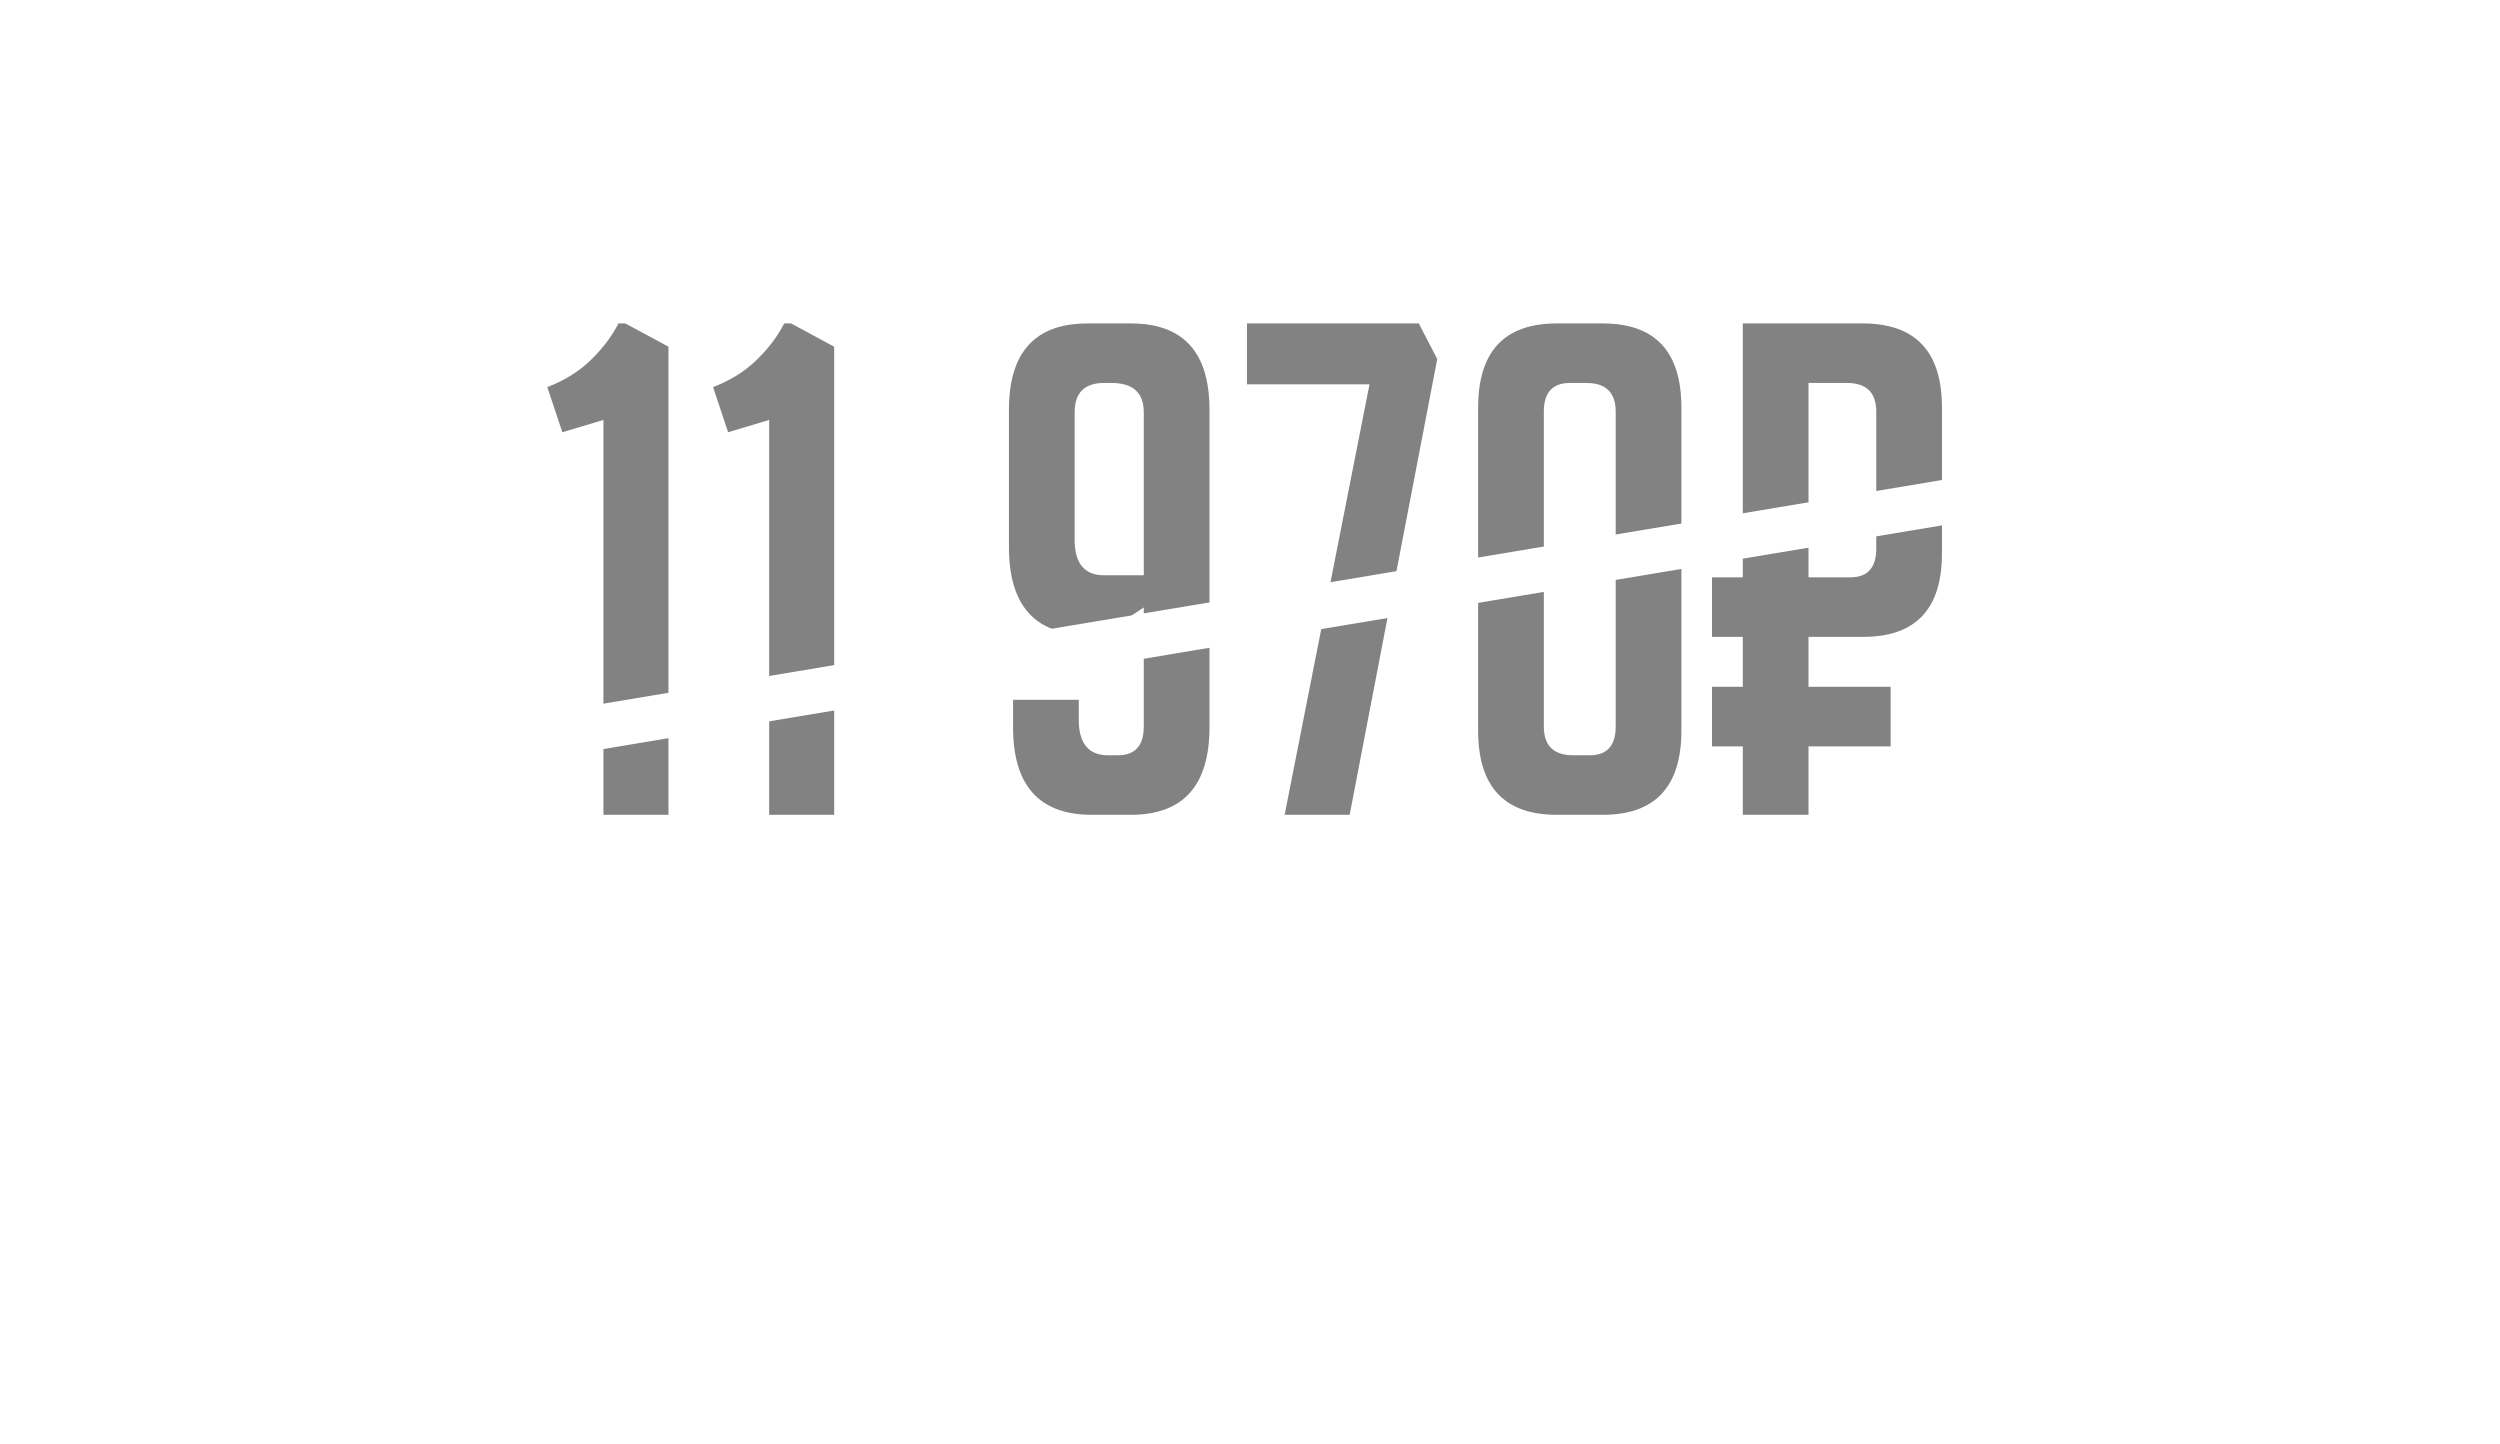 <?xml version="1.0" encoding="UTF-8"?> <svg xmlns="http://www.w3.org/2000/svg" width="135" height="78" viewBox="0 0 135 78" fill="none"><g filter="url(#filter0_dd_877_1429)"><rect x="20" y="10.229" width="95.473" height="38.497" rx="7.699" fill="white"></rect></g><path d="M30.367 23.341L29.554 20.902C30.466 20.557 31.242 20.076 31.883 19.46C32.523 18.845 33.028 18.179 33.398 17.465H33.767L36.096 18.721V44H32.585V22.676L30.367 23.341ZM39.318 23.341L38.505 20.902C39.416 20.557 40.193 20.076 40.833 19.46C41.474 18.845 41.979 18.179 42.349 17.465H42.718L45.046 18.721V44H41.535V22.676L39.318 23.341ZM58.253 37.791V38.863C58.253 40.144 58.782 40.785 59.842 40.785H60.359C61.296 40.785 61.764 40.267 61.764 39.233V32.802L59.546 34.28H58.733C55.9 34.28 54.483 32.703 54.483 29.55V22.121C54.483 19.017 55.9 17.465 58.733 17.465H61.062C63.895 17.465 65.312 19.017 65.312 22.121V39.27C65.312 42.423 63.895 44 61.062 44H58.955C56.122 44 54.705 42.423 54.705 39.27V37.791H58.253ZM61.764 31.065V22.269C61.764 21.21 61.185 20.68 60.027 20.68H59.62C58.561 20.68 58.031 21.21 58.031 22.269V29.143C58.031 30.424 58.561 31.065 59.62 31.065H61.764ZM69.37 44L73.953 20.754H67.337V17.465L76.614 17.465L77.611 19.387L72.881 44H69.37ZM84.069 44C81.236 44 79.819 42.485 79.819 39.454V22.011C79.819 18.98 81.236 17.465 84.069 17.465H86.545C89.379 17.465 90.795 18.98 90.795 22.011V39.454C90.795 42.485 89.379 44 86.545 44H84.069ZM84.771 20.68C83.835 20.68 83.367 21.197 83.367 22.232V39.233C83.367 40.267 83.897 40.785 84.956 40.785H85.843C86.779 40.785 87.248 40.267 87.248 39.233V22.232C87.248 21.197 86.718 20.68 85.658 20.68H84.771ZM97.659 31.176H99.913C100.85 31.176 101.318 30.658 101.318 29.624V22.232C101.318 21.197 100.788 20.68 99.729 20.68H97.659V31.176ZM94.111 34.391H92.448V31.176H94.111V17.465H100.579C103.437 17.465 104.866 18.98 104.866 22.011V29.882C104.866 32.888 103.449 34.391 100.616 34.391H97.659V37.089H102.094V40.304H97.659V44H94.111V40.304H92.448V37.089H94.111V34.391Z" fill="#828282"></path><path d="M24.957 40.497L114.76 25.492" stroke="white" stroke-width="2.417"></path><defs><filter id="filter0_dd_877_1429" x="0.664" y="0.561" width="134.145" height="77.17" filterUnits="userSpaceOnUse" color-interpolation-filters="sRGB"><feFlood flood-opacity="0" result="BackgroundImageFix"></feFlood><feColorMatrix in="SourceAlpha" type="matrix" values="0 0 0 0 0 0 0 0 0 0 0 0 0 0 0 0 0 0 127 0" result="hardAlpha"></feColorMatrix><feOffset dy="9.668"></feOffset><feGaussianBlur stdDeviation="9.668"></feGaussianBlur><feColorMatrix type="matrix" values="0 0 0 0 0 0 0 0 0 0 0 0 0 0 0 0 0 0 0.08 0"></feColorMatrix><feBlend mode="normal" in2="BackgroundImageFix" result="effect1_dropShadow_877_1429"></feBlend><feColorMatrix in="SourceAlpha" type="matrix" values="0 0 0 0 0 0 0 0 0 0 0 0 0 0 0 0 0 0 127 0" result="hardAlpha"></feColorMatrix><feOffset></feOffset><feGaussianBlur stdDeviation="2.417"></feGaussianBlur><feColorMatrix type="matrix" values="0 0 0 0 0 0 0 0 0 0 0 0 0 0 0 0 0 0 0.04 0"></feColorMatrix><feBlend mode="normal" in2="effect1_dropShadow_877_1429" result="effect2_dropShadow_877_1429"></feBlend><feBlend mode="normal" in="SourceGraphic" in2="effect2_dropShadow_877_1429" result="shape"></feBlend></filter></defs></svg> 